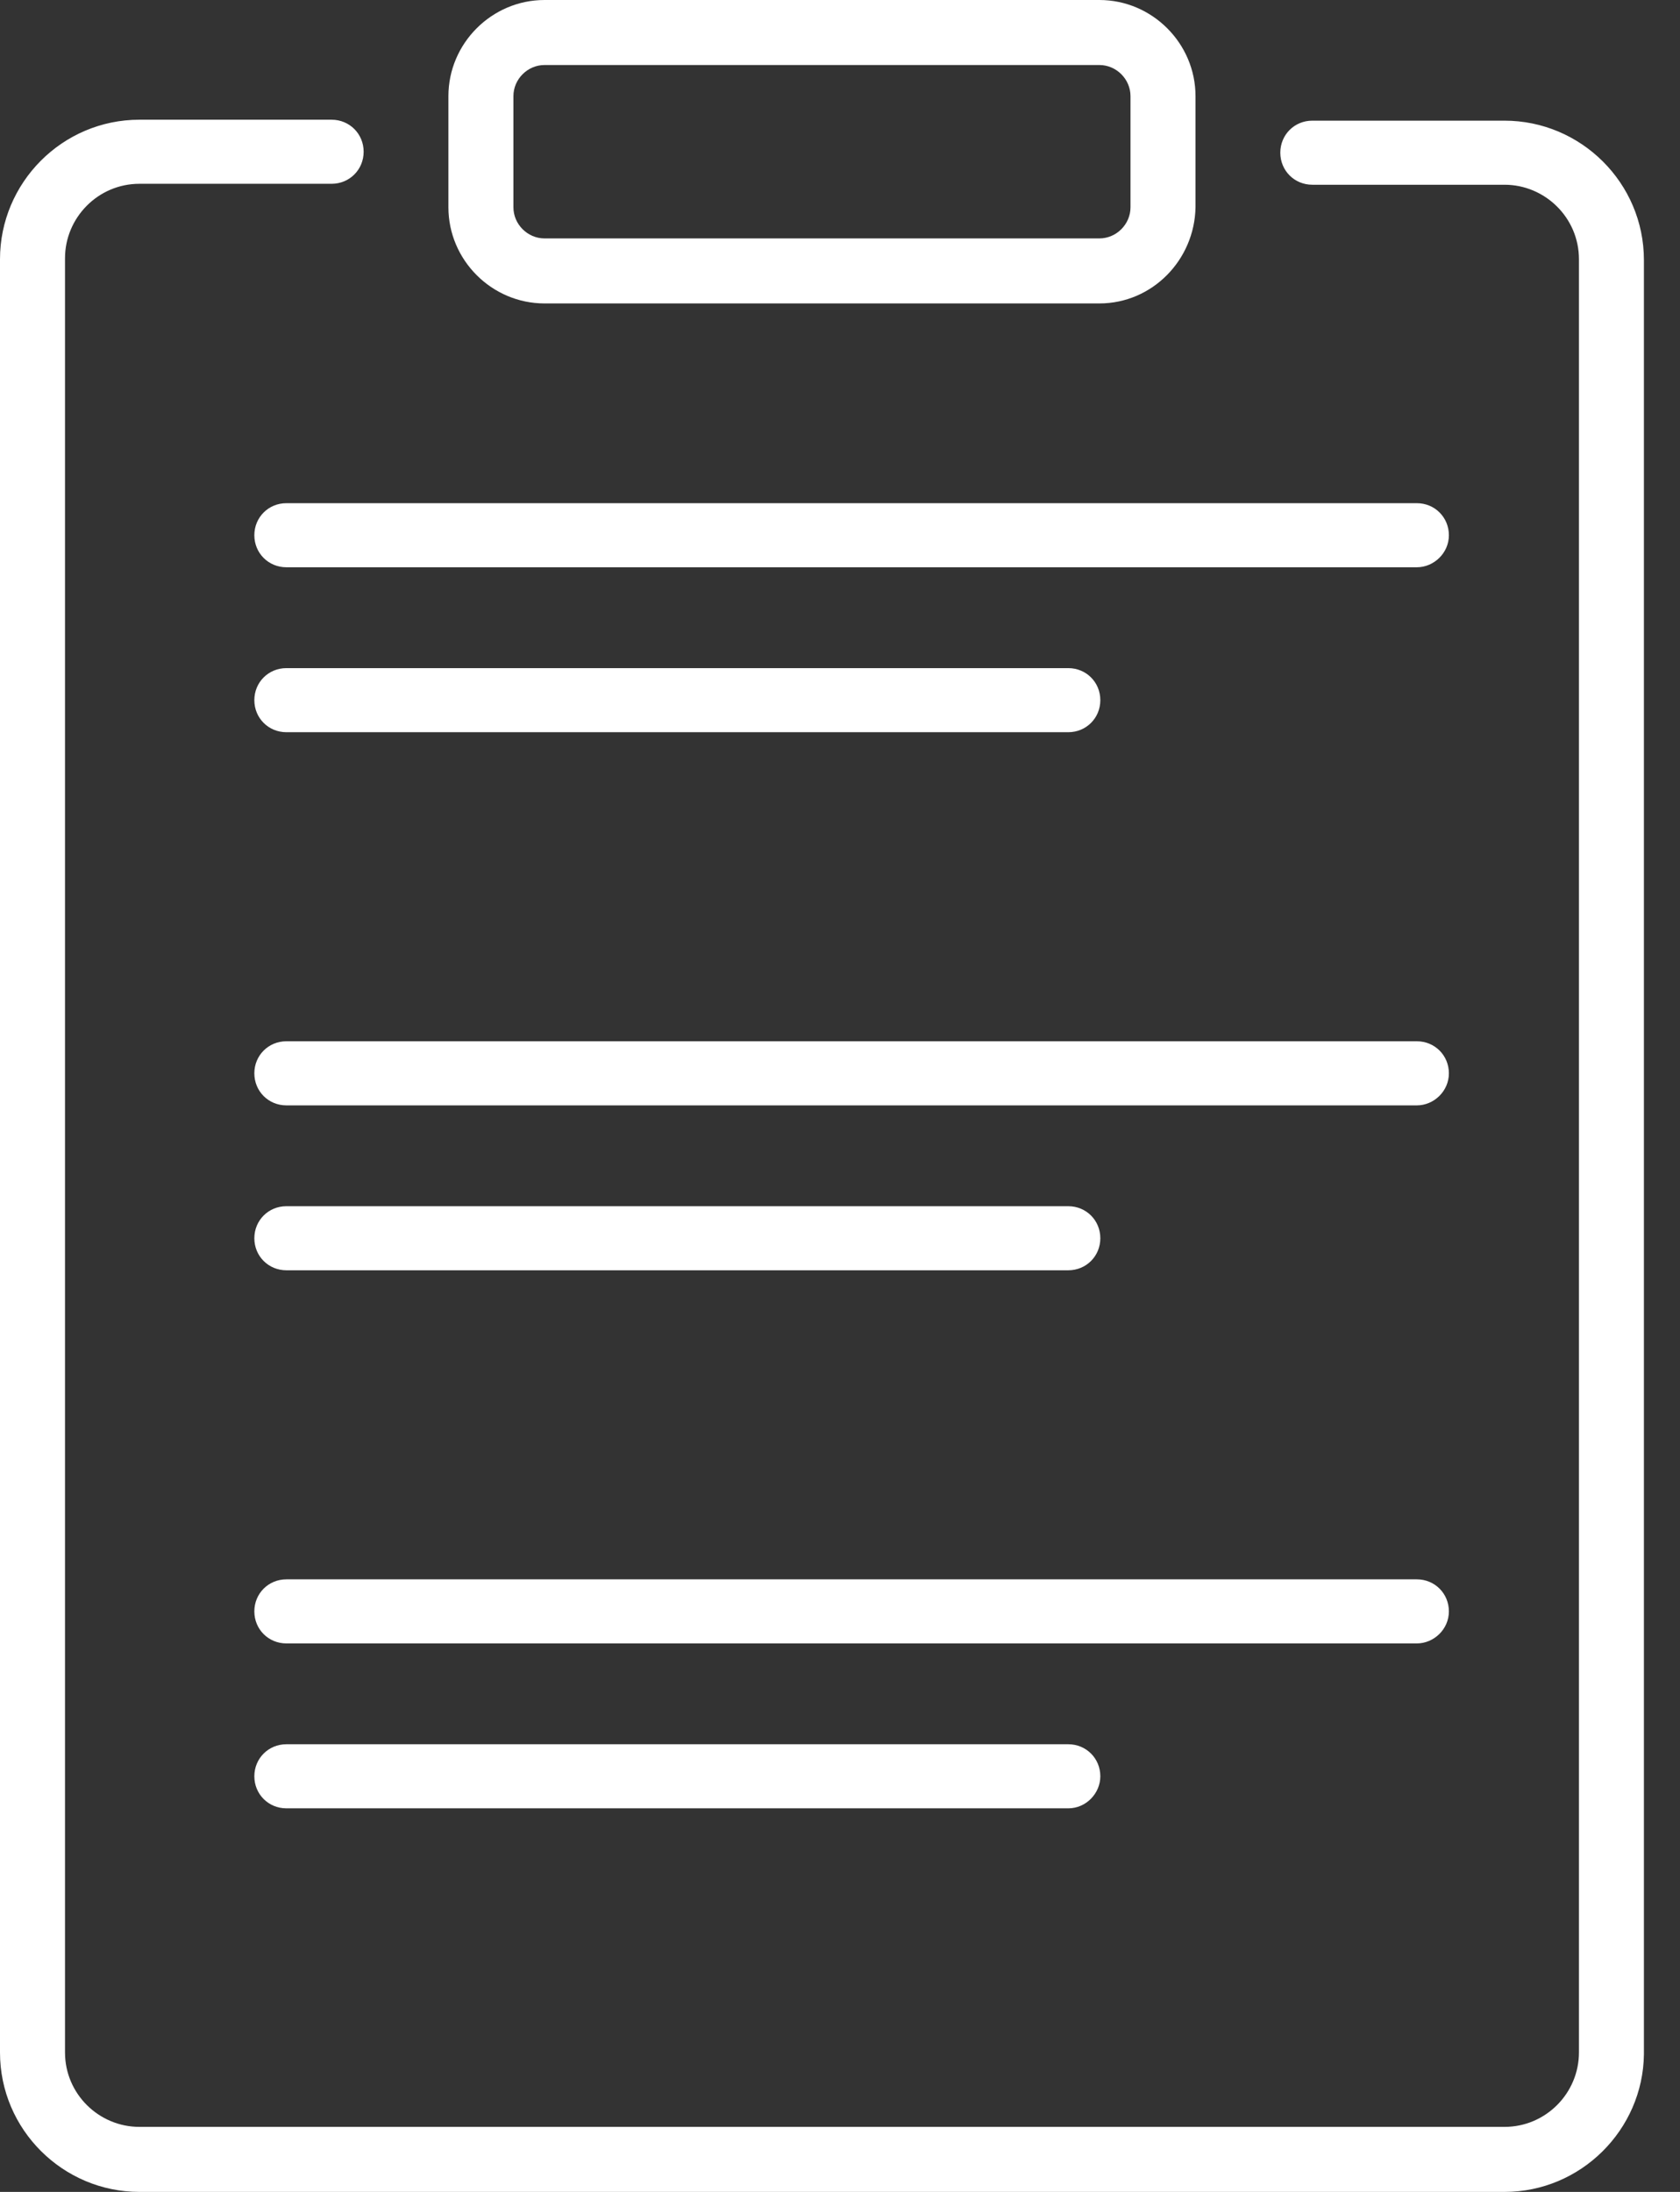 <svg width="46" height="60" viewBox="0 0 46 60" fill="none" xmlns="http://www.w3.org/2000/svg">
<rect x="0" y="0" width="46" height="60" fill="#333333" stroke="none"/>
<path d="M29.251 20.043H7.841C7.351 20.043 6.964 19.656 6.964 19.166C6.964 18.675 7.351 18.289 7.841 18.289H29.251C29.741 18.289 30.128 18.675 30.128 19.166C30.128 19.656 29.741 20.043 29.251 20.043Z" fill="white"/>
<path d="M38.795 15.528H7.841C7.351 15.528 6.964 15.141 6.964 14.651C6.964 14.161 7.351 13.774 7.841 13.774H38.795C39.285 13.774 39.672 14.161 39.672 14.651C39.672 15.141 39.259 15.528 38.795 15.528Z" fill="white"/>
<path d="M29.251 34.772H7.841C7.351 34.772 6.964 34.385 6.964 33.895C6.964 33.405 7.351 33.018 7.841 33.018H29.251C29.741 33.018 30.128 33.405 30.128 33.895C30.128 34.385 29.741 34.772 29.251 34.772Z" fill="white"/>
<path d="M38.795 30.258H7.841C7.351 30.258 6.964 29.871 6.964 29.38C6.964 28.89 7.351 28.503 7.841 28.503H38.795C39.285 28.503 39.672 28.89 39.672 29.38C39.672 29.871 39.259 30.258 38.795 30.258Z" fill="white"/>
<path d="M29.251 49.5H7.841C7.351 49.5 6.964 49.113 6.964 48.623C6.964 48.133 7.351 47.746 7.841 47.746H29.251C29.741 47.746 30.128 48.133 30.128 48.623C30.128 49.087 29.741 49.5 29.251 49.5Z" fill="white"/>
<path d="M38.795 44.986H7.841C7.351 44.986 6.964 44.6 6.964 44.109C6.964 43.619 7.351 43.232 7.841 43.232H38.795C39.285 43.232 39.672 43.619 39.672 44.109C39.672 44.6 39.259 44.986 38.795 44.986Z" fill="white"/>
<path d="M30.103 8.306H14.909C13.465 8.306 12.278 7.119 12.278 5.675V2.631C12.278 1.187 13.465 0 14.909 0H30.103C31.547 0 32.734 1.187 32.734 2.631V5.675C32.708 7.119 31.547 8.306 30.103 8.306ZM14.909 1.78C14.445 1.78 14.058 2.167 14.058 2.631V5.675C14.058 6.139 14.445 6.526 14.909 6.526H30.103C30.567 6.526 30.954 6.139 30.954 5.675V2.631C30.954 2.167 30.567 1.78 30.103 1.78H14.909Z" fill="white"/>
<path d="M41.195 60H3.818C1.728 60 0 58.298 0 56.183V7.095C0 5.005 1.702 3.277 3.818 3.277H9.08C9.57 3.277 9.957 3.664 9.957 4.154C9.957 4.644 9.57 5.031 9.08 5.031H3.818C2.683 5.031 1.78 5.96 1.78 7.069V56.183C1.78 57.318 2.708 58.22 3.818 58.22H41.195C42.33 58.22 43.233 57.292 43.233 56.183V7.095C43.233 5.96 42.304 5.057 41.195 5.057H35.932C35.442 5.057 35.056 4.67 35.056 4.18C35.056 3.69 35.442 3.303 35.932 3.303H41.195C43.284 3.303 45.012 5.005 45.012 7.12V56.234C44.987 58.298 43.284 60 41.195 60Z" fill="white"/>
</svg>
